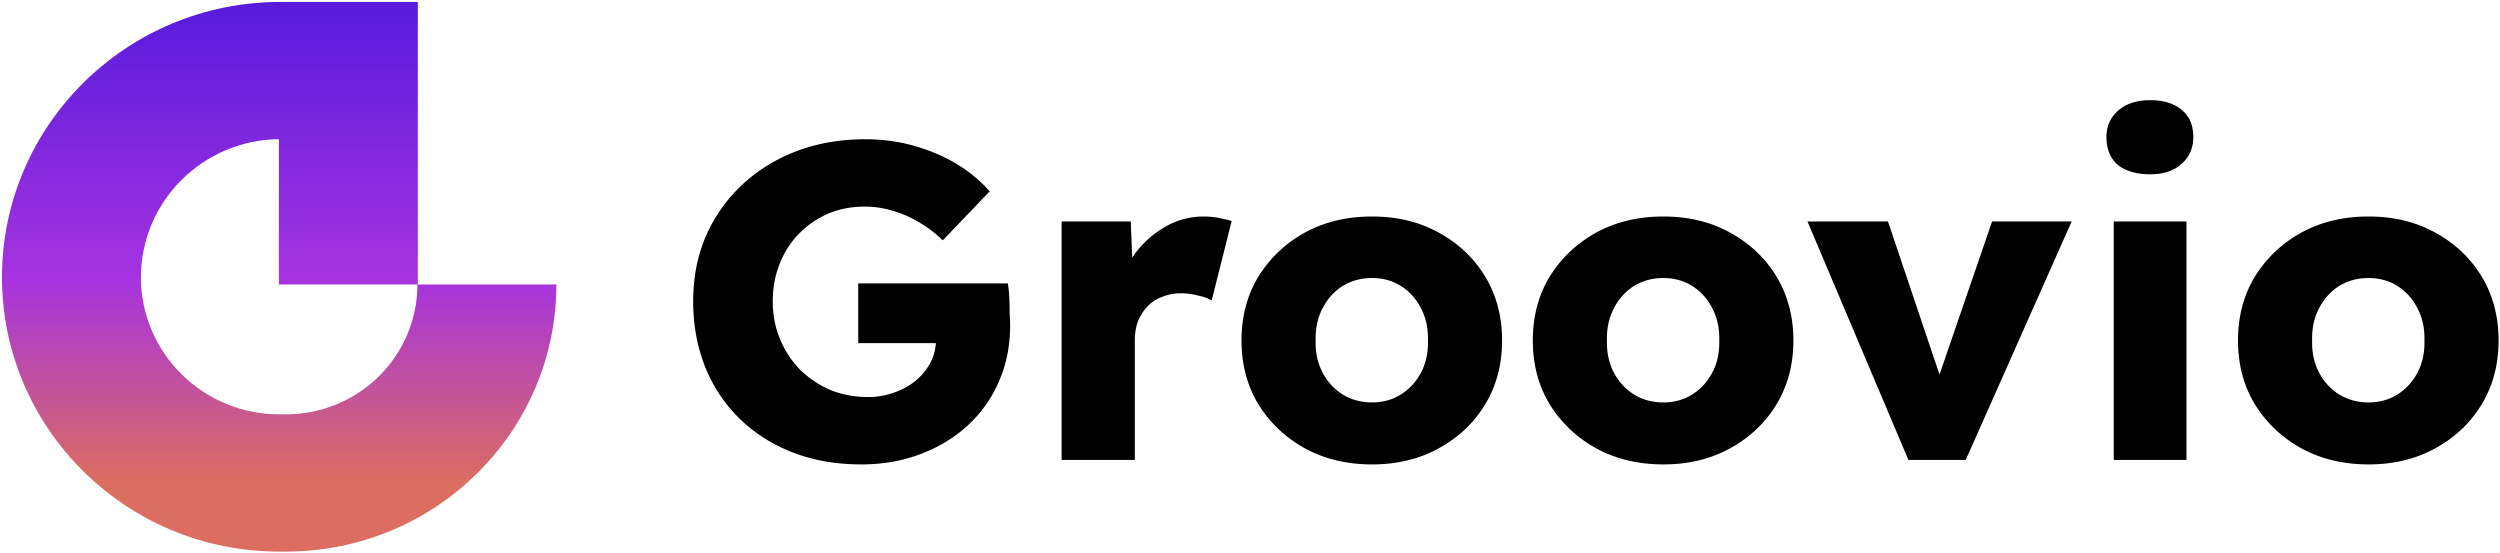 <svg width="303" height="67" fill="none" xmlns="http://www.w3.org/2000/svg"><path d="M104.405 56.286c-3.087 0-5.879-.49-8.377-1.47-2.499-.979-4.648-2.358-6.449-4.136a18.15 18.15 0 0 1-4.133-6.26c-.955-2.43-1.433-5.062-1.433-7.892s.496-5.425 1.488-7.784a18.734 18.734 0 0 1 4.354-6.26c1.874-1.777 4.078-3.156 6.614-4.136 2.572-.98 5.364-1.47 8.377-1.47 2.131 0 4.133.273 6.008.817 1.91.544 3.637 1.288 5.18 2.232 1.543.943 2.848 2.032 3.913 3.265l-5.677 5.933a15.662 15.662 0 0 0-2.866-2.177 13.052 13.052 0 0 0-3.086-1.36 11.208 11.208 0 0 0-3.527-.545c-1.617 0-3.104.29-4.464.87a11.18 11.18 0 0 0-3.528 2.45c-.991 1.016-1.763 2.232-2.314 3.647-.552 1.38-.827 2.885-.827 4.518s.294 3.157.882 4.572a11.612 11.612 0 0 0 2.424 3.701 12.05 12.05 0 0 0 3.639 2.45c1.432.58 2.957.87 4.574.87a9.23 9.23 0 0 0 3.196-.544c1.029-.362 1.911-.852 2.646-1.47a7.229 7.229 0 0 0 1.764-2.176c.44-.871.661-1.797.661-2.776v-1.416l1.212 1.851h-10.637v-7.24h18.133c.073.4.128.944.165 1.634.037.69.055 1.36.055 2.014.037.653.055 1.143.055 1.47 0 2.467-.459 4.735-1.378 6.803a15.438 15.438 0 0 1-3.747 5.28c-1.617 1.488-3.528 2.649-5.732 3.484-2.205.834-4.593 1.252-7.165 1.252Zm24.262-.544V26.84h8.378l.386 9.417-1.654-1.796a11.673 11.673 0 0 1 2.15-4.192 11.974 11.974 0 0 1 3.582-2.939 9.104 9.104 0 0 1 4.354-1.088c.661 0 1.267.054 1.819.163.587.109 1.12.236 1.598.38l-2.425 9.635c-.404-.254-.956-.453-1.654-.599a7.875 7.875 0 0 0-2.094-.272 5.82 5.82 0 0 0-2.26.436 4.486 4.486 0 0 0-1.764 1.143 6.059 6.059 0 0 0-1.156 1.796c-.258.69-.387 1.47-.387 2.34v14.48h-8.873Zm37.622.544c-3.05 0-5.769-.653-8.157-1.959-2.351-1.306-4.226-3.084-5.621-5.334-1.36-2.25-2.04-4.827-2.04-7.73 0-2.902.68-5.479 2.04-7.729 1.395-2.25 3.27-4.028 5.621-5.334 2.388-1.306 5.107-1.96 8.157-1.96s5.75.654 8.101 1.96c2.389 1.306 4.263 3.084 5.622 5.334 1.359 2.25 2.039 4.827 2.039 7.73 0 2.902-.68 5.479-2.039 7.729s-3.233 4.028-5.622 5.334c-2.351 1.306-5.051 1.96-8.101 1.96Zm0-7.511c1.322 0 2.498-.327 3.527-.98s1.837-1.542 2.425-2.667c.588-1.125.863-2.413.827-3.864.036-1.452-.239-2.74-.827-3.865-.588-1.161-1.396-2.069-2.425-2.722s-2.205-.98-3.527-.98c-1.323 0-2.517.327-3.583.98-1.028.654-1.837 1.56-2.425 2.722-.587 1.125-.863 2.413-.826 3.864-.037 1.452.239 2.74.826 3.865.588 1.125 1.397 2.014 2.425 2.667 1.066.653 2.26.98 3.583.98Zm35.307 7.511c-3.05 0-5.769-.653-8.157-1.959-2.351-1.306-4.226-3.084-5.621-5.334-1.36-2.25-2.04-4.827-2.04-7.73 0-2.902.68-5.479 2.04-7.729 1.395-2.25 3.27-4.028 5.621-5.334 2.388-1.306 5.107-1.96 8.157-1.96 3.049 0 5.75.654 8.101 1.96 2.388 1.306 4.263 3.084 5.622 5.334 1.359 2.25 2.039 4.827 2.039 7.73 0 2.902-.68 5.479-2.039 7.729s-3.234 4.028-5.622 5.334c-2.351 1.306-5.052 1.96-8.101 1.96Zm0-7.511c1.322 0 2.498-.327 3.527-.98s1.837-1.542 2.425-2.667c.588-1.125.863-2.413.826-3.864.037-1.452-.238-2.74-.826-3.865-.588-1.161-1.396-2.069-2.425-2.722s-2.205-.98-3.527-.98c-1.323 0-2.517.327-3.583.98-1.028.654-1.837 1.56-2.425 2.722-.587 1.125-.863 2.413-.826 3.864-.037 1.452.239 2.74.826 3.865.588 1.125 1.397 2.014 2.425 2.667 1.066.653 2.26.98 3.583.98Zm29.705 6.967L219.065 26.84h9.755l7.276 21.61-2.15.217 7.495-21.827h9.645l-12.841 28.903h-6.944Zm24.882 0V26.84H265v28.903h-8.817Zm4.408-34.618c-1.653 0-2.957-.381-3.913-1.143-.918-.798-1.377-1.923-1.377-3.375 0-1.306.477-2.377 1.432-3.211.956-.835 2.242-1.252 3.858-1.252 1.654 0 2.94.399 3.859 1.197.918.762 1.377 1.851 1.377 3.266 0 1.343-.477 2.431-1.433 3.266-.919.835-2.186 1.252-3.803 1.252Zm26.473 35.162c-3.049 0-5.768-.653-8.157-1.959-2.351-1.306-4.225-3.084-5.621-5.334-1.36-2.25-2.039-4.827-2.039-7.73 0-2.902.679-5.479 2.039-7.729 1.396-2.25 3.27-4.028 5.621-5.334 2.389-1.306 5.108-1.96 8.157-1.96 3.05 0 5.751.654 8.102 1.96 2.388 1.306 4.262 3.084 5.621 5.334 1.36 2.25 2.04 4.827 2.04 7.73 0 2.902-.68 5.479-2.04 7.729-1.359 2.25-3.233 4.028-5.621 5.334-2.351 1.306-5.052 1.96-8.102 1.96Zm0-7.511c1.323 0 2.499-.327 3.528-.98 1.028-.653 1.836-1.542 2.425-2.667.587-1.125.863-2.413.826-3.864.037-1.452-.239-2.74-.826-3.865-.589-1.161-1.397-2.069-2.425-2.722-1.029-.653-2.205-.98-3.528-.98-1.322 0-2.516.327-3.582.98-1.029.654-1.837 1.56-2.425 2.722-.588 1.125-.864 2.413-.827 3.864-.037 1.452.239 2.74.827 3.865s1.396 2.014 2.425 2.667c1.066.653 2.26.98 3.582.98Z" fill="#000"/><path fill-rule="evenodd" clip-rule="evenodd" d="M33.798 16.871c-9.22.089-16.716 7.555-16.716 16.736 0 9.166 7.529 16.61 16.754 16.61h.818c8.802 0 15.937-7.047 15.937-15.74H33.798V16.871ZM.238 33.607C.239 15.24 15.31.237 33.965.237H50.64v34.24h16.793c0 17.88-14.676 32.375-32.78 32.375h-.818C15.253 66.852.24 51.905.24 33.607Z" fill="url(#a)"/><defs><linearGradient id="a" x1="33.92" y1="-3.207" x2="33.92" y2="58.447" gradientUnits="userSpaceOnUse"><stop stop-color="#4F18DC"/><stop offset=".599" stop-color="#A633E0"/><stop offset="1" stop-color="#DB6D61"/></linearGradient></defs></svg>
